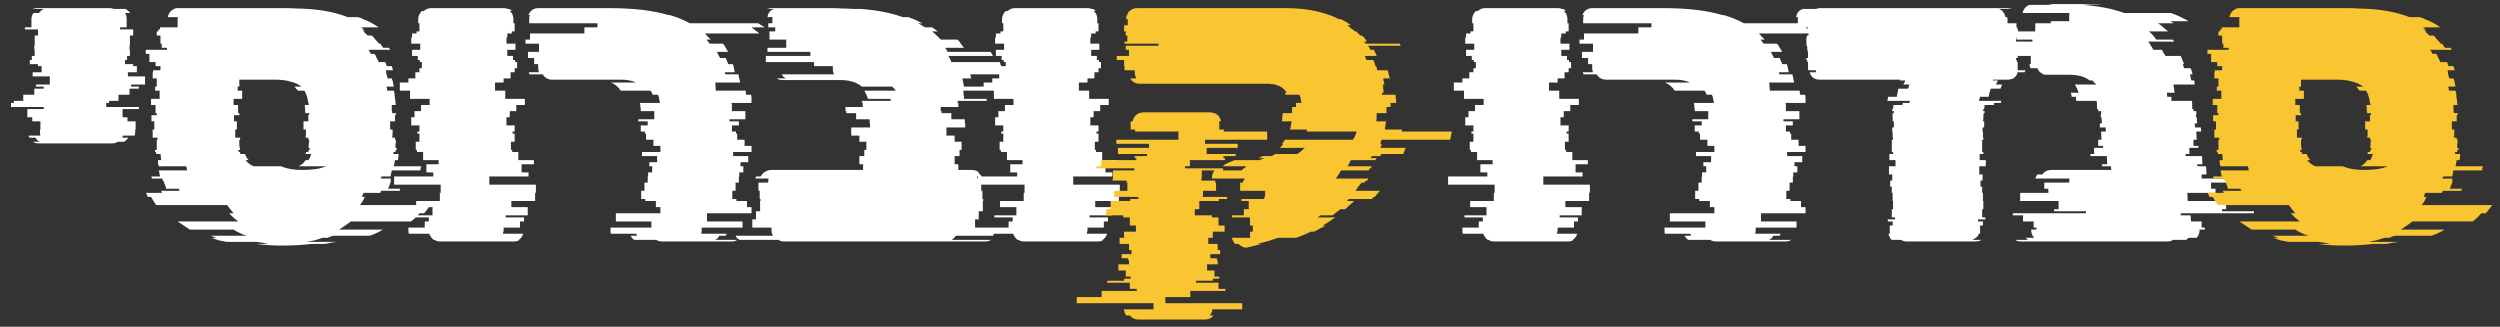 <svg xmlns="http://www.w3.org/2000/svg" width="176" height="23" viewBox="0 0 176 23" fill="none"><rect x="0" y="0" width="176" height="23" fill="#333333" stroke="none"/><path d="M10.211 5.952H9.233V6.096H9.779V6.24H9.117V6.671H8.341V7.103H7.679V7.247H7.478V7.535H9.779V7.678H8.628V8.254H8.974V8.542H9.549V9.117H9.52V9.318C9.52 9.357 9.511 9.395 9.492 9.433C9.492 9.472 9.492 9.51 9.492 9.548H8.657L8.6 9.692H9.031C8.993 9.75 8.945 9.807 8.887 9.865C8.849 9.903 8.801 9.942 8.743 9.98H8.283C8.187 10.057 8.053 10.095 7.88 10.095H2.73C2.558 10.095 2.424 10.057 2.328 9.98H2.788C2.73 9.942 2.673 9.903 2.615 9.865C2.577 9.807 2.539 9.75 2.5 9.692H2.069L2.011 9.548H2.846C2.826 9.491 2.817 9.414 2.817 9.318V9.117H2.846V8.542H2.27V8.254H1.925V7.678H3.076V7.535H0.774V7.247H0.975V7.103H1.637V6.671H2.414V6.24H3.076V6.096H2.529V5.952H3.507V5.377H2.299V5.089H2.932V4.658H2.673V4.514H2.098V4.226H2.241V3.938H2.443V3.507H2.414V3.219H2.443V2.5H2.673V2.068H1.752V1.924H2.213V1.349C2.213 1.195 2.261 1.052 2.356 0.917H2.73C2.846 0.783 2.961 0.687 3.076 0.63H2.27C2.328 0.61 2.376 0.601 2.414 0.601C2.472 0.582 2.529 0.572 2.587 0.572H7.737C7.813 0.572 7.909 0.591 8.024 0.63H8.83C8.945 0.687 9.06 0.783 9.175 0.917H8.801C8.878 1.013 8.916 1.157 8.916 1.349V1.924H8.456V2.068H9.376V2.5H9.146V3.219H9.117V3.507H9.146V3.938H8.945V4.226H8.801V4.514H9.376V4.658H9.635V5.089H9.002V5.377H10.211V5.952ZM25.336 14.439H30.313C30.236 14.535 30.159 14.631 30.083 14.727C30.025 14.823 29.948 14.919 29.852 15.015H29.536C29.344 15.245 29.143 15.437 28.932 15.59H24.703C24.415 15.801 24.137 15.993 23.868 16.166H26.947C26.678 16.338 26.371 16.482 26.026 16.597H23.465C23.408 16.616 23.341 16.636 23.264 16.655C23.206 16.674 23.139 16.703 23.063 16.741H22.717C22.545 16.799 22.363 16.856 22.171 16.914C21.998 16.952 21.806 16.99 21.595 17.029H23.724C23.59 17.048 23.446 17.067 23.293 17.086C23.139 17.125 22.986 17.153 22.832 17.173H21.912C21.605 17.211 21.279 17.24 20.934 17.259C20.608 17.278 20.262 17.288 19.898 17.288C19.572 17.288 19.246 17.278 18.92 17.259C18.613 17.24 18.316 17.211 18.028 17.173H18.92C18.785 17.153 18.642 17.125 18.488 17.086C18.354 17.067 18.21 17.048 18.057 17.029H15.956C15.765 16.99 15.573 16.952 15.381 16.914C15.208 16.856 15.045 16.799 14.892 16.741H15.237C15.16 16.703 15.084 16.674 15.007 16.655C14.95 16.636 14.892 16.616 14.834 16.597H17.366C17.021 16.482 16.714 16.338 16.445 16.166H13.367C13.233 16.07 13.089 15.974 12.935 15.878C12.801 15.782 12.657 15.686 12.504 15.59H16.762C16.647 15.494 16.532 15.399 16.417 15.303C16.321 15.207 16.225 15.111 16.129 15.015H16.445C16.369 14.919 16.292 14.823 16.215 14.727C16.139 14.631 16.062 14.535 15.985 14.439H11.008C10.931 14.344 10.864 14.248 10.806 14.152C10.749 14.056 10.691 13.96 10.634 13.864H10.404C10.385 13.826 10.365 13.778 10.346 13.72C10.327 13.663 10.298 13.615 10.26 13.576H11.411C11.372 13.5 11.353 13.452 11.353 13.432H12.648C12.61 13.356 12.59 13.308 12.59 13.289H11.698C11.679 13.193 11.65 13.097 11.612 13.001C11.574 12.905 11.535 12.809 11.497 12.713H11.468L11.411 12.569H10.691C10.691 12.531 10.682 12.502 10.663 12.483C10.663 12.464 10.663 12.445 10.663 12.425H11.267L11.181 11.994H13.166C13.166 11.917 13.146 11.821 13.108 11.706H11.181C11.161 11.63 11.142 11.562 11.123 11.505C11.123 11.428 11.123 11.351 11.123 11.275H11.353C11.334 11.198 11.324 11.131 11.324 11.073C11.324 10.997 11.315 10.92 11.296 10.843H11.008C11.008 10.805 10.998 10.776 10.979 10.757C10.979 10.738 10.979 10.719 10.979 10.699H10.922C10.922 10.642 10.912 10.594 10.893 10.555H11.037V9.836H11.094V9.692H10.749V9.117H10.864V8.542H10.663V8.11H11.037V7.966H10.95V7.391H10.634V6.959H11.238V6.384H10.922V6.096H11.037V5.521H10.749V5.089H10.778V4.945H11.296V4.658H10.95V4.37H10.519V3.794H10.26V3.507H11.756V3.363H11.382V3.075H11.296V2.5H11.037V2.212H11.152V2.068H11.267V1.924H12.504V1.349C12.504 1.311 12.504 1.282 12.504 1.263C12.523 1.243 12.533 1.224 12.533 1.205H11.813C11.871 0.917 12.024 0.726 12.274 0.63H12.216C12.331 0.591 12.427 0.572 12.504 0.572H20.157C20.425 0.572 20.675 0.582 20.905 0.601C21.154 0.601 21.394 0.61 21.624 0.63H21.682C22.238 0.668 22.746 0.735 23.206 0.831C23.667 0.927 24.089 1.052 24.472 1.205H25.192C25.268 1.224 25.336 1.243 25.393 1.263C25.451 1.282 25.508 1.311 25.566 1.349C25.777 1.426 25.968 1.512 26.141 1.608C26.314 1.704 26.486 1.809 26.659 1.924H25.422C25.46 1.944 25.489 1.963 25.508 1.982C25.547 2.001 25.585 2.03 25.623 2.068H25.479C25.518 2.087 25.547 2.107 25.566 2.126C25.604 2.145 25.642 2.174 25.681 2.212H25.566C25.623 2.25 25.681 2.298 25.738 2.356C25.796 2.413 25.844 2.461 25.882 2.5H26.17C26.266 2.576 26.352 2.672 26.429 2.787C26.525 2.883 26.611 2.979 26.688 3.075H26.774L26.976 3.363H27.378L27.465 3.507H25.94C25.978 3.545 26.007 3.593 26.026 3.651C26.064 3.708 26.093 3.756 26.112 3.794H26.371C26.429 3.871 26.477 3.967 26.515 4.082C26.573 4.178 26.621 4.274 26.659 4.37H27.119C27.158 4.408 27.177 4.456 27.177 4.514C27.196 4.571 27.215 4.619 27.234 4.658H27.58L27.666 4.945H27.148L27.206 5.089H27.177C27.196 5.166 27.215 5.243 27.234 5.319C27.254 5.377 27.273 5.444 27.292 5.521H27.58C27.618 5.617 27.647 5.712 27.666 5.808C27.685 5.904 27.704 6 27.724 6.096H27.206C27.244 6.211 27.263 6.307 27.263 6.384H27.724C27.762 6.48 27.781 6.576 27.781 6.671C27.781 6.767 27.791 6.863 27.81 6.959C27.829 7.036 27.839 7.113 27.839 7.189C27.839 7.247 27.848 7.314 27.867 7.391H27.58V7.621C27.58 7.659 27.58 7.707 27.58 7.765C27.599 7.822 27.608 7.889 27.608 7.966H27.867V8.11H27.81V8.542H27.465V9.117H27.637C27.637 9.213 27.637 9.309 27.637 9.405C27.637 9.501 27.628 9.596 27.608 9.692H27.81V9.836H27.867V10.066C27.848 10.124 27.839 10.181 27.839 10.239C27.839 10.296 27.839 10.354 27.839 10.412H27.925V10.555H27.867C27.848 10.594 27.839 10.642 27.839 10.699H27.695V10.843H28.069C28.05 10.92 28.04 10.997 28.04 11.073C28.04 11.131 28.03 11.198 28.011 11.275H27.81L27.724 11.706H29.651C29.613 11.821 29.594 11.917 29.594 11.994H27.58L27.493 12.425H26.86L26.803 12.569H27.522C27.522 12.588 27.512 12.608 27.493 12.627C27.493 12.646 27.493 12.675 27.493 12.713H27.522C27.503 12.809 27.474 12.905 27.436 13.001C27.397 13.097 27.359 13.193 27.321 13.289H28.184L28.126 13.432H26.832C26.793 13.509 26.774 13.557 26.774 13.576H25.595L25.479 13.864H25.681C25.585 14.094 25.47 14.286 25.336 14.439ZM17.28 11.275C17.414 11.447 17.606 11.591 17.855 11.706H19.783C20.186 11.879 20.675 11.965 21.25 11.965C22.017 11.965 22.583 11.879 22.948 11.706H21.02C21.231 11.61 21.394 11.466 21.509 11.275H21.71C21.787 11.179 21.854 11.035 21.912 10.843H21.509L21.567 10.699H21.71C21.71 10.642 21.72 10.594 21.739 10.555H21.797V10.412H21.71C21.73 10.335 21.739 10.258 21.739 10.181C21.739 10.085 21.749 9.999 21.768 9.922V9.836H21.71V9.692H21.509C21.528 9.596 21.538 9.501 21.538 9.405C21.538 9.309 21.538 9.213 21.538 9.117H21.365V8.542H21.71C21.71 8.465 21.71 8.398 21.71 8.34C21.71 8.263 21.701 8.187 21.682 8.11H21.768V7.966H21.509C21.49 7.928 21.48 7.861 21.48 7.765C21.48 7.592 21.471 7.467 21.452 7.391H21.739L21.653 6.959C21.595 6.71 21.519 6.518 21.423 6.384H20.962C20.943 6.326 20.905 6.278 20.847 6.24C20.809 6.182 20.771 6.134 20.732 6.096H21.221C21.03 5.943 20.78 5.828 20.473 5.751C20.186 5.655 19.802 5.607 19.323 5.607H16.848V6.096H16.733V6.384H17.05V6.959H16.445V7.391H16.762V7.966H16.848V8.11H16.474V8.542H16.676V9.117H16.561V9.692H16.906V9.836H16.848V9.922C16.848 9.999 16.848 10.085 16.848 10.181C16.848 10.258 16.858 10.335 16.877 10.412C16.896 10.45 16.906 10.498 16.906 10.555H16.762L16.82 10.699H16.877L16.935 10.843H17.251C17.309 11.016 17.395 11.16 17.51 11.275H17.28ZM34.448 13.001H37.727V13.576H37.67V14.152H36.001V14.583H37.152V15.159H35.598V15.303H36.893V15.59H36.605V16.022H35.455V16.223C35.455 16.262 35.445 16.3 35.426 16.338C35.426 16.377 35.416 16.415 35.397 16.453H36.836C36.778 16.645 36.672 16.789 36.519 16.885H36.577C36.481 16.962 36.346 17 36.174 17H31.024C30.832 17 30.688 16.962 30.592 16.885H30.535C30.401 16.789 30.295 16.645 30.218 16.453H28.78C28.761 16.396 28.751 16.319 28.751 16.223V16.022H29.902V15.59H30.189V15.303H28.895V15.159H30.448V14.583H29.298V14.152H30.966V13.576H31.024V13.001H27.744V12.425H30.506V12.138H30.017V11.562H30.88V11.275H29.787V10.699H29.355V10.555H29.269V9.98H29.528V9.405H29.384V9.261H29.528V8.829H28.952V8.254H29.183V7.822H29.643V7.391H30.247V6.959H28.866V6.384H28.147V5.808H28.751V5.521H29.24V5.089H29.528V4.801H29.7V4.37H29.557V4.226H29.413V3.938H29.01V3.507H29.585V3.075H28.952V2.644H29.01V2.356H29.326V2.212H29.528V1.637H29.442V1.349C29.442 1.138 29.528 0.946 29.7 0.774H29.844C29.921 0.697 29.998 0.649 30.075 0.63H30.046C30.161 0.591 30.257 0.572 30.333 0.572H35.483C35.56 0.572 35.656 0.591 35.771 0.63H35.8C35.896 0.649 35.972 0.697 36.03 0.774H35.886C36.059 0.908 36.145 1.1 36.145 1.349V1.637H36.231V2.212H36.03V2.356H35.714V2.644H35.656V3.075H36.289V3.507H35.714V3.938H36.116V4.226H36.26V4.37H36.404V4.801H36.231V5.089H35.944V5.521H35.455V5.808H34.85V6.384H35.57V6.959H36.951V7.391H36.346V7.822H35.886V8.254H35.656V8.829H36.231V9.261H36.087V9.405H36.231V9.98H35.972V10.555H36.059V10.699H36.49V11.275H37.584V11.562H36.72V12.138H37.209V12.425H34.448V13.001ZM52.907 1.924C53.003 2.001 53.099 2.078 53.195 2.155C53.291 2.212 53.377 2.279 53.454 2.356H49.627C49.704 2.433 49.771 2.509 49.829 2.586C49.905 2.644 49.972 2.711 50.03 2.787H49.742C49.819 2.903 49.896 2.998 49.972 3.075H50.893C50.97 3.152 51.037 3.248 51.094 3.363C51.152 3.459 51.21 3.555 51.267 3.651H50.462L50.692 4.082H51.094L51.267 4.514H51.584C51.622 4.59 51.651 4.686 51.67 4.801C51.689 4.897 51.708 4.993 51.727 5.089H51.037C51.037 5.108 51.037 5.127 51.037 5.147C51.056 5.166 51.066 5.195 51.066 5.233H51.986C52.005 5.31 52.025 5.406 52.044 5.521C52.063 5.617 52.082 5.712 52.101 5.808H50.346C50.366 5.885 50.375 5.981 50.375 6.096C50.375 6.192 50.385 6.288 50.404 6.384H52.504C52.504 6.422 52.504 6.47 52.504 6.528C52.504 6.585 52.514 6.633 52.533 6.671H52.878C52.897 6.748 52.907 6.844 52.907 6.959C52.907 7.055 52.907 7.151 52.907 7.247H51.497C51.516 7.304 51.526 7.362 51.526 7.419C51.526 7.477 51.526 7.535 51.526 7.592V7.822H52.475V8.398H51.353V8.542H52.015V8.829H51.526V9.261H51.814V9.405H51.9V9.836H52.418V10.268H52.907V10.699H51.612V10.987H52.677V11.419H52.13V11.706H52.332V12.138H52.044V12.425H52.015V12.857H51.785V13.432H51.555V14.008H51.843V14.152H52.59V14.583H52.907V15.015H49.771V15.59H52.274V16.022H49.397V16.223C49.397 16.319 49.387 16.396 49.368 16.453H51.152L51.094 16.597H50.634C50.577 16.732 50.481 16.827 50.346 16.885H51.9C51.804 16.962 51.67 17 51.497 17H46.635C46.443 17 46.299 16.962 46.203 16.885H44.65C44.554 16.827 44.468 16.732 44.391 16.597H44.851L44.794 16.453H43.01C42.991 16.415 42.981 16.348 42.981 16.252V16.022H45.858V15.59H43.355V15.015H46.491V14.583H46.175V14.152H45.427V14.008H45.139V13.432H45.369V12.857H45.599V12.425H45.628V12.138H45.916V11.706H45.714V11.419H46.261V10.987H45.197V10.699H46.491V10.268H46.002V9.836H45.484V9.405H45.398V9.261H45.11V8.829H45.599V8.542H44.938V8.398H46.06V7.822H45.11V7.765C45.11 7.669 45.101 7.583 45.081 7.506C45.081 7.41 45.072 7.324 45.053 7.247H46.462C46.443 7.151 46.424 7.055 46.405 6.959C46.386 6.844 46.357 6.748 46.319 6.671H45.945C45.925 6.595 45.877 6.499 45.801 6.384H43.7C43.528 6.115 43.298 5.923 43.01 5.808H44.765C44.496 5.674 44.132 5.607 43.672 5.607H38.867C38.579 5.607 38.359 5.482 38.205 5.233H37.285C37.246 5.156 37.227 5.108 37.227 5.089H37.946C37.908 4.974 37.889 4.888 37.889 4.83V4.514H37.601V4.082H37.17V3.651H37.946V3.075H36.997V2.787H37.313V2.356H41.14V1.924H42.061V1.637H37.256V1.349C37.256 1.215 37.275 1.119 37.313 1.061H37.198C37.333 0.735 37.572 0.572 37.918 0.572H42.895C43.7 0.572 44.449 0.61 45.139 0.687C45.83 0.764 46.472 0.889 47.067 1.061H47.153C47.422 1.138 47.671 1.224 47.901 1.32C48.131 1.416 48.352 1.522 48.563 1.637H53.367C53.444 1.675 53.521 1.723 53.597 1.78C53.674 1.819 53.751 1.867 53.828 1.924H52.907ZM69.996 6.096C70.015 6.134 70.025 6.182 70.025 6.24C70.025 6.297 70.035 6.345 70.054 6.384H67.81C67.829 6.46 67.838 6.556 67.838 6.671C67.858 6.767 67.867 6.863 67.867 6.959H69.45C69.45 7.017 69.459 7.065 69.478 7.103H67.407C67.407 7.161 67.416 7.208 67.436 7.247H67.465V7.535H66.227V7.822H66.285V7.966H66.975V8.398H67.925V8.685H67.954V8.973H66.63V9.548H67.206V9.98H67.695V10.555H67.551V10.987H67.206V11.562H67.465V11.965H68.414C68.625 11.965 68.788 12.023 68.903 12.138H68.874C68.913 12.176 68.951 12.224 68.989 12.282C69.047 12.32 69.085 12.368 69.104 12.425H68.788C68.788 12.445 68.788 12.464 68.788 12.483C68.807 12.502 68.817 12.531 68.817 12.569H69.766V12.857H69.076V13.432H69.162V14.008H69.219V14.152H69.191V14.871H68.903V15.446H68.644V16.022H69.996V16.223C69.996 16.358 69.968 16.482 69.91 16.597H67.292C67.254 16.655 67.206 16.712 67.148 16.77C67.11 16.808 67.062 16.847 67.004 16.885H69.766C69.67 16.962 69.526 17 69.335 17H55.208C55.036 17 54.901 16.962 54.806 16.885H52.072C51.938 16.827 51.842 16.732 51.785 16.597H54.431C54.355 16.501 54.316 16.377 54.316 16.223V16.022H52.964V15.446H53.223V14.871H53.511V14.152H53.54V14.008H53.482V13.432H53.396V12.857H54.086V12.742C54.086 12.704 54.086 12.675 54.086 12.656C54.105 12.617 54.115 12.588 54.115 12.569H53.194C53.194 12.531 53.194 12.502 53.194 12.483C53.214 12.464 53.223 12.445 53.223 12.425H53.54C53.578 12.368 53.616 12.32 53.655 12.282C53.693 12.224 53.731 12.176 53.77 12.138H53.799C53.952 12.023 54.115 11.965 54.288 11.965H60.761V11.562H60.502V10.987H60.847V10.555H60.991V9.98H60.502V9.548H59.927V8.973H61.25V8.685H61.221V8.398H60.272V7.966H59.581V7.822H59.524V7.535H60.761C60.742 7.496 60.732 7.448 60.732 7.391C60.732 7.333 60.732 7.285 60.732 7.247H60.703C60.684 7.208 60.675 7.161 60.675 7.103H62.717C62.717 7.065 62.708 7.036 62.689 7.017C62.689 6.998 62.689 6.978 62.689 6.959H61.106C61.049 6.767 60.962 6.576 60.847 6.384H63.063C63.005 6.288 62.919 6.192 62.804 6.096H60.675C60.31 5.789 59.802 5.636 59.15 5.636H55.093C54.921 5.636 54.786 5.597 54.69 5.521H55.323C55.266 5.482 55.208 5.444 55.151 5.406C55.112 5.348 55.074 5.29 55.036 5.233H58.718C58.661 5.118 58.632 4.993 58.632 4.859V4.658H57.309V4.37H53.914V3.938H57.05V3.651H54.029V3.363H55.352V2.787H54.173V2.212H54.575V1.924H54.086V1.637H54.374V1.349C54.374 1.311 54.374 1.282 54.374 1.263C54.393 1.243 54.403 1.224 54.403 1.205H54.029C54.067 0.917 54.221 0.726 54.489 0.63H54C54.115 0.591 54.211 0.572 54.288 0.572H58.488C58.776 0.572 59.054 0.582 59.322 0.601C59.591 0.601 59.85 0.61 60.099 0.63H60.588C61.145 0.668 61.672 0.735 62.171 0.831C62.669 0.927 63.13 1.052 63.552 1.205H63.955C64.281 1.32 64.607 1.464 64.933 1.637H64.616C64.712 1.675 64.798 1.723 64.875 1.78C64.952 1.819 65.029 1.867 65.105 1.924H65.623C65.738 2.001 65.873 2.097 66.026 2.212H65.623C65.719 2.289 65.825 2.385 65.94 2.5C66.055 2.596 66.151 2.692 66.227 2.787H67.407C67.503 2.864 67.58 2.96 67.637 3.075C67.714 3.171 67.79 3.267 67.867 3.363H66.544L66.716 3.651H69.737L69.91 3.938H66.774C66.812 4.015 66.851 4.092 66.889 4.168C66.927 4.226 66.956 4.293 66.975 4.37H70.37C70.409 4.408 70.428 4.456 70.428 4.514C70.447 4.571 70.466 4.619 70.485 4.658H71.809L71.981 5.233H68.299L68.385 5.521H67.752C67.771 5.597 67.79 5.693 67.81 5.808C67.829 5.904 67.848 6 67.867 6.096H69.996ZM75.552 13.001H78.832V13.576H78.774V14.152H77.105V14.583H78.256V15.159H76.703V15.303H77.997V15.59H77.71V16.022H76.559V16.223C76.559 16.262 76.549 16.3 76.53 16.338C76.53 16.377 76.52 16.415 76.501 16.453H77.94C77.882 16.645 77.777 16.789 77.623 16.885H77.681C77.585 16.962 77.451 17 77.278 17H72.128C71.936 17 71.792 16.962 71.697 16.885H71.639C71.505 16.789 71.399 16.645 71.323 16.453H69.884C69.865 16.396 69.855 16.319 69.855 16.223V16.022H71.006V15.59H71.294V15.303H69.999V15.159H71.553V14.583H70.402V14.152H72.07V13.576H72.128V13.001H68.848V12.425H71.61V12.138H71.121V11.562H71.984V11.275H70.891V10.699H70.459V10.555H70.373V9.98H70.632V9.405H70.488V9.261H70.632V8.829H70.057V8.254H70.287V7.822H70.747V7.391H71.351V6.959H69.97V6.384H69.251V5.808H69.855V5.521H70.344V5.089H70.632V4.801H70.805V4.37H70.661V4.226H70.517V3.938H70.114V3.507H70.69V3.075H70.057V2.644H70.114V2.356H70.431V2.212H70.632V1.637H70.546V1.349C70.546 1.138 70.632 0.946 70.805 0.774H70.948C71.025 0.697 71.102 0.649 71.179 0.63H71.15C71.265 0.591 71.361 0.572 71.438 0.572H76.588C76.664 0.572 76.76 0.591 76.875 0.63H76.904C77 0.649 77.077 0.697 77.134 0.774H76.99C77.163 0.908 77.249 1.1 77.249 1.349V1.637H77.335V2.212H77.134V2.356H76.818V2.644H76.76V3.075H77.393V3.507H76.818V3.938H77.22V4.226H77.364V4.37H77.508V4.801H77.335V5.089H77.048V5.521H76.559V5.808H75.954V6.384H76.674V6.959H78.055V7.391H77.451V7.822H76.99V8.254H76.76V8.829H77.335V9.261H77.192V9.405H77.335V9.98H77.077V10.555H77.163V10.699H77.594V11.275H78.688V11.562H77.825V12.138H78.314V12.425H75.552V13.001ZM108.649 13.001H111.928V13.576H111.871V14.152H110.202V14.583H111.353V15.159H109.799V15.303H111.094V15.59H110.806V16.022H109.656V16.223C109.656 16.262 109.646 16.3 109.627 16.338C109.627 16.377 109.617 16.415 109.598 16.453H111.037C110.979 16.645 110.873 16.789 110.72 16.885H110.778C110.682 16.962 110.547 17 110.375 17H105.225C105.033 17 104.889 16.962 104.793 16.885H104.736C104.602 16.789 104.496 16.645 104.419 16.453H102.981C102.962 16.396 102.952 16.319 102.952 16.223V16.022H104.103V15.59H104.391V15.303H103.096V15.159H104.65V14.583H103.499V14.152H105.167V13.576H105.225V13.001H101.945V12.425H104.707V12.138H104.218V11.562H105.081V11.275H103.988V10.699H103.556V10.555H103.47V9.98H103.729V9.405H103.585V9.261H103.729V8.829H103.153V8.254H103.384V7.822H103.844V7.391H104.448V6.959H103.067V6.384H102.348V5.808H102.952V5.521H103.441V5.089H103.729V4.801H103.901V4.37H103.758V4.226H103.614V3.938H103.211V3.507H103.786V3.075H103.153V2.644H103.211V2.356H103.527V2.212H103.729V1.637H103.643V1.349C103.643 1.138 103.729 0.946 103.901 0.774H104.045C104.122 0.697 104.199 0.649 104.275 0.63H104.247C104.362 0.591 104.458 0.572 104.534 0.572H109.684C109.761 0.572 109.857 0.591 109.972 0.63H110.001C110.097 0.649 110.173 0.697 110.231 0.774H110.087C110.26 0.908 110.346 1.1 110.346 1.349V1.637H110.432V2.212H110.231V2.356H109.914V2.644H109.857V3.075H110.49V3.507H109.914V3.938H110.317V4.226H110.461V4.37H110.605V4.801H110.432V5.089H110.145V5.521H109.656V5.808H109.051V6.384H109.771V6.959H111.152V7.391H110.547V7.822H110.087V8.254H109.857V8.829H110.432V9.261H110.288V9.405H110.432V9.98H110.173V10.555H110.26V10.699H110.691V11.275H111.785V11.562H110.921V12.138H111.411V12.425H108.649V13.001ZM127.108 1.924C127.204 2.001 127.3 2.078 127.396 2.155C127.492 2.212 127.578 2.279 127.655 2.356H123.828C123.905 2.433 123.972 2.509 124.03 2.586C124.106 2.644 124.173 2.711 124.231 2.787H123.943C124.02 2.903 124.097 2.998 124.173 3.075H125.094C125.171 3.152 125.238 3.248 125.295 3.363C125.353 3.459 125.411 3.555 125.468 3.651H124.663L124.893 4.082H125.295L125.468 4.514H125.785C125.823 4.59 125.852 4.686 125.871 4.801C125.89 4.897 125.909 4.993 125.928 5.089H125.238C125.238 5.108 125.238 5.127 125.238 5.147C125.257 5.166 125.267 5.195 125.267 5.233H126.187C126.207 5.31 126.226 5.406 126.245 5.521C126.264 5.617 126.283 5.712 126.302 5.808H124.547C124.567 5.885 124.576 5.981 124.576 6.096C124.576 6.192 124.586 6.288 124.605 6.384H126.705C126.705 6.422 126.705 6.47 126.705 6.528C126.705 6.585 126.715 6.633 126.734 6.671H127.079C127.098 6.748 127.108 6.844 127.108 6.959C127.108 7.055 127.108 7.151 127.108 7.247H125.698C125.717 7.304 125.727 7.362 125.727 7.419C125.727 7.477 125.727 7.535 125.727 7.592V7.822H126.676V8.398H125.554V8.542H126.216V8.829H125.727V9.261H126.015V9.405H126.101V9.836H126.619V10.268H127.108V10.699H125.813V10.987H126.878V11.419H126.331V11.706H126.533V12.138H126.245V12.425H126.216V12.857H125.986V13.432H125.756V14.008H126.044V14.152H126.792V14.583H127.108V15.015H123.972V15.59H126.475V16.022H123.598V16.223C123.598 16.319 123.588 16.396 123.569 16.453H125.353L125.295 16.597H124.835C124.778 16.732 124.682 16.827 124.547 16.885H126.101C126.005 16.962 125.871 17 125.698 17H120.836C120.644 17 120.5 16.962 120.405 16.885H118.851C118.755 16.827 118.669 16.732 118.592 16.597H119.052L118.995 16.453H117.211C117.192 16.415 117.182 16.348 117.182 16.252V16.022H120.059V15.59H117.556V15.015H120.692V14.583H120.376V14.152H119.628V14.008H119.34V13.432H119.57V12.857H119.8V12.425H119.829V12.138H120.117V11.706H119.915V11.419H120.462V10.987H119.398V10.699H120.692V10.268H120.203V9.836H119.685V9.405H119.599V9.261H119.311V8.829H119.8V8.542H119.139V8.398H120.261V7.822H119.311V7.765C119.311 7.669 119.302 7.583 119.282 7.506C119.282 7.41 119.273 7.324 119.254 7.247H120.663C120.644 7.151 120.625 7.055 120.606 6.959C120.587 6.844 120.558 6.748 120.52 6.671H120.146C120.126 6.595 120.078 6.499 120.002 6.384H117.902C117.729 6.115 117.499 5.923 117.211 5.808H118.966C118.697 5.674 118.333 5.607 117.873 5.607H113.068C112.78 5.607 112.56 5.482 112.406 5.233H111.486C111.447 5.156 111.428 5.108 111.428 5.089H112.147C112.109 4.974 112.09 4.888 112.09 4.83V4.514H111.802V4.082H111.371V3.651H112.147V3.075H111.198V2.787H111.515V2.356H115.341V1.924H116.262V1.637H111.457V1.349C111.457 1.215 111.476 1.119 111.515 1.061H111.399C111.534 0.735 111.773 0.572 112.119 0.572H117.096C117.902 0.572 118.65 0.61 119.34 0.687C120.031 0.764 120.673 0.889 121.268 1.061H121.354C121.622 1.138 121.872 1.224 122.102 1.32C122.332 1.416 122.553 1.522 122.764 1.637H127.568C127.645 1.675 127.722 1.723 127.799 1.78C127.875 1.819 127.952 1.867 128.029 1.924H127.108ZM142.046 4.945H142.592L142.535 5.089H142.046C141.95 5.434 141.71 5.607 141.326 5.607H140.319C140.319 5.626 140.31 5.636 140.291 5.636C140.291 5.636 140.291 5.645 140.291 5.664H140.665C140.588 5.78 140.54 5.875 140.521 5.952H140.952L140.837 6.24H140.147C140.128 6.317 140.099 6.413 140.06 6.528C140.041 6.623 140.022 6.719 140.003 6.815H139.399L139.312 7.103H140.895C140.895 7.122 140.885 7.141 140.866 7.161C140.866 7.18 140.866 7.208 140.866 7.247H140.377V7.391H139.715L139.686 7.678H139.629C139.629 7.736 139.619 7.784 139.6 7.822H139.715V7.966H139.658C139.638 8.043 139.629 8.139 139.629 8.254C139.629 8.35 139.619 8.446 139.6 8.542H139.686V8.973H139.571V9.261H139.6V9.692H139.629V9.836H139.543V10.699H139.629V10.843H139.37V11.275H139.801V11.706H139.341V12.282H139.571V12.713H139.427V13.145H139.543V13.576H139.6V14.152H139.629V14.727H139.543V15.303H139.773V15.446H139.255V15.59H139.6V15.878H139.399V16.453H139.312C139.293 16.511 139.264 16.568 139.226 16.626C139.188 16.664 139.149 16.703 139.111 16.741H139.082C139.025 16.799 138.948 16.847 138.852 16.885H139.514C139.38 16.962 139.217 17 139.025 17H134.22C134.067 17 133.942 16.962 133.846 16.885H133.184C133.127 16.847 133.079 16.799 133.04 16.741H133.069C132.993 16.626 132.954 16.53 132.954 16.453H133.04V15.878H133.242V15.59H132.897V15.446H133.414V15.303H133.184V14.727H133.271V14.152H133.242V13.576H133.184V13.145H133.069V12.713H133.213V12.282H132.983V11.706H133.443V11.275H133.012V10.843H133.271V10.699H133.184V9.836H133.271V9.692H133.242V9.261H133.213V8.973H133.328V8.542H133.242V7.966H133.328V7.822H133.213V7.678H133.271L133.299 7.391H133.932C133.932 7.333 133.942 7.285 133.961 7.247H134.421C134.441 7.208 134.45 7.161 134.45 7.103H132.868C132.887 7.065 132.897 7.017 132.897 6.959C132.897 6.902 132.906 6.854 132.925 6.815H133.53C133.549 6.719 133.568 6.623 133.587 6.528C133.606 6.413 133.625 6.317 133.645 6.24H134.335L134.421 5.952H133.99C134.028 5.895 134.057 5.847 134.076 5.808C134.095 5.751 134.115 5.703 134.134 5.664H133.76C133.76 5.645 133.76 5.636 133.76 5.636C133.779 5.636 133.788 5.626 133.788 5.607H128.121C127.737 5.607 127.497 5.434 127.401 5.089H127.862C127.862 5.051 127.852 5.022 127.833 5.003C127.833 4.984 127.833 4.964 127.833 4.945H127.315C127.296 4.926 127.286 4.888 127.286 4.83V4.37H127.229V4.226H127.171V4.082H127.286V3.651H127.258V3.507H127.229V3.219H127.171V2.644H127.2V2.5H127.315V2.068H127.258V1.924H127.2V1.637H126.567V1.205H126.452C126.49 0.917 126.644 0.726 126.912 0.63H127.833C127.948 0.591 128.044 0.572 128.121 0.572H141.326C141.384 0.572 141.432 0.582 141.47 0.601C141.528 0.601 141.585 0.61 141.643 0.63H140.722C140.971 0.726 141.125 0.917 141.182 1.205H141.298C141.317 1.243 141.326 1.291 141.326 1.349V1.637H141.959V1.924H142.017V2.068H142.074V2.5H141.959V2.644H141.931V3.219H141.988V3.507H142.017V3.651H142.046V4.082H141.931V4.226H141.988V4.37H142.046V4.945ZM158.677 15.015H153.527V15.159H154.217L154.246 15.59H154.994V16.022H155.224V16.166H154.85V16.223C154.85 16.396 154.783 16.568 154.649 16.741H154.073C153.997 16.818 153.939 16.866 153.901 16.885H152.98C152.884 16.962 152.75 17 152.577 17H142.277C142.105 17 141.971 16.962 141.875 16.885H142.795C142.719 16.866 142.661 16.818 142.623 16.741H143.198C143.064 16.568 142.997 16.396 142.997 16.223V16.166H143.371V16.022H143.169V15.59H142.421V15.159H141.702V15.015H146.852V14.871H144.608V14.727H144.924V14.152H142.22V13.576H144.205V13.289H143.917V12.857H145.672V12.742C145.672 12.665 145.682 12.608 145.701 12.569H143.284C143.304 12.493 143.352 12.397 143.428 12.282H143.774C143.927 12.071 144.138 11.965 144.406 11.965H148.636L148.607 11.706H148.003L147.974 11.562H148.348L148.319 10.987H147.168V10.843H147.427V10.412H148.06V10.268H147.715V9.836H147.945L147.916 9.261H148.262L148.233 8.973H147.83V8.685H147.974L147.945 8.254H147.888V8.11H147.916V7.822H147.715V7.678H147.629V7.419C147.629 7.266 147.619 7.161 147.6 7.103H146.161C146.161 7.065 146.161 7.017 146.161 6.959C146.161 6.902 146.152 6.854 146.133 6.815H145.845C145.845 6.739 145.826 6.643 145.787 6.528H146.334C146.277 6.336 146.19 6.144 146.075 5.952H147.571C147.533 5.895 147.485 5.847 147.427 5.808C147.389 5.751 147.351 5.703 147.312 5.664H147.111C146.785 5.396 146.296 5.262 145.644 5.262H143.975C143.879 5.262 143.802 5.252 143.745 5.233H143.917C143.687 5.175 143.524 5.032 143.428 4.801H142.939C142.901 4.686 142.882 4.59 142.882 4.514H142.968V3.938H141.875V3.507H141.242V2.931H143.083V2.787H141.961V2.212H143.284V1.637H144.378V1.493H145.672V1.061C145.672 1.004 145.682 0.956 145.701 0.917H142.393C142.45 0.63 142.613 0.438 142.882 0.342H144.234C144.291 0.323 144.339 0.313 144.378 0.313C144.435 0.294 144.493 0.284 144.55 0.284H146.363C146.631 0.284 146.9 0.294 147.168 0.313C147.456 0.313 147.725 0.323 147.974 0.342H146.593C147.149 0.38 147.677 0.447 148.175 0.543C148.674 0.639 149.134 0.764 149.556 0.917H152.836C153.066 0.994 153.277 1.08 153.469 1.176C153.68 1.272 153.881 1.378 154.073 1.493H152.779C152.817 1.512 152.855 1.531 152.894 1.55C152.932 1.57 152.97 1.598 153.009 1.637H151.916C152.05 1.713 152.174 1.809 152.29 1.924C152.405 2.02 152.52 2.116 152.635 2.212H151.283C151.474 2.365 151.647 2.557 151.8 2.787H152.951C153.009 2.845 153.047 2.893 153.066 2.931H151.225C151.302 3.008 151.369 3.104 151.426 3.219C151.484 3.315 151.541 3.411 151.599 3.507H152.203C152.242 3.583 152.28 3.66 152.318 3.737C152.376 3.794 152.414 3.862 152.433 3.938H153.527C153.565 4.015 153.603 4.111 153.642 4.226C153.68 4.322 153.718 4.418 153.757 4.514H153.67L153.757 4.801H154.217C154.255 4.878 154.284 4.955 154.303 5.032C154.323 5.089 154.342 5.156 154.361 5.233H154.16C154.198 5.31 154.217 5.386 154.217 5.463C154.236 5.521 154.255 5.588 154.275 5.664H154.476L154.505 5.952H153.009L153.095 6.528H152.548L152.577 6.815H152.865V7.103H154.303C154.323 7.18 154.332 7.256 154.332 7.333C154.332 7.41 154.332 7.496 154.332 7.592V7.678H154.419V7.822H154.62V8.11H154.591V8.254H154.649L154.677 8.685H154.505L154.534 8.973H154.936L154.965 9.261H154.62L154.649 9.836H154.419V10.268H154.764V10.412H154.131V10.843H153.872V10.987H155.023L155.051 11.562H154.677L154.706 11.706H155.31L155.339 12.282H154.994V12.569H157.411V12.857H155.656V13.289H155.972V13.576H153.987L154.016 14.152H156.72V14.727H156.432V14.871H158.677V15.015Z" fill="white"></path><path d="M102.096 9.836H97.262L97.176 10.124H97.262C97.262 10.22 97.234 10.316 97.176 10.412H98.96L98.787 10.843H97.234C97.234 10.862 97.214 10.91 97.176 10.987H96.572L96.514 11.131H96.917L96.831 11.275H95.105L94.874 11.706H96.572C96.533 11.783 96.514 11.831 96.514 11.85H96.428C96.39 11.927 96.37 11.975 96.37 11.994H94.414C94.356 12.09 94.299 12.186 94.241 12.282C94.184 12.378 94.117 12.473 94.04 12.569H96.342L96.255 12.713H96.169C96.111 12.771 96.073 12.819 96.054 12.857H95.853C95.776 12.953 95.699 13.049 95.622 13.145C95.565 13.241 95.498 13.337 95.421 13.432H97.147L96.773 13.864H96.716C96.696 13.883 96.677 13.902 96.658 13.922C96.639 13.941 96.61 13.97 96.572 14.008H94.961L94.817 14.152H95.335C95.239 14.248 95.133 14.344 95.018 14.439C94.903 14.535 94.798 14.631 94.702 14.727H94.356L93.81 15.159H92.975C92.956 15.178 92.927 15.197 92.889 15.216C92.851 15.235 92.812 15.264 92.774 15.303H94.011C93.743 15.494 93.445 15.686 93.119 15.878H93.321L92.515 16.309H92.285C91.94 16.482 91.594 16.626 91.249 16.741H89.955C89.744 16.818 89.523 16.895 89.293 16.971C89.082 17.029 88.861 17.086 88.631 17.144L88.516 17.173H88.804L87.768 17.432C87.576 17.451 87.384 17.364 87.193 17.173H86.934C86.857 17.058 86.78 16.914 86.704 16.741H88.027C88.008 16.683 87.998 16.607 87.998 16.511V16.309H88.2V15.878H87.998V15.303H86.732V15.159H87.567V14.727H87.912V14.152H87.394V14.008H89.005V13.864H89.063V13.432H87.308V12.857H87.509V12.713H87.595V12.569H85.323V12.512C85.323 12.339 85.38 12.167 85.495 11.994H84.603V12.569H84.575V12.713H85.553V12.857H85.61V13.432H84.69V13.864H86.387V14.008H85.812V14.152H84.431V14.727H84.114V15.159H85.323V15.303H85.783V15.878H86.214V16.309H85.38V16.741H85.064V17.173H85.725V17.604H85.898V17.892H85.207V18.18H85.668V18.323H85.725V18.611H84.977V19.043H85.495V19.474H85.84V19.618H85.38V19.762H84.201V19.906H85.783V20.337H86.272V20.481H83.798V20.913H82.043V21.344H87.452V21.776H85.351C85.351 21.853 85.332 21.929 85.294 22.006C85.255 22.083 85.217 22.15 85.179 22.207H85.438C85.284 22.399 85.083 22.495 84.834 22.495H80.144C79.895 22.495 79.693 22.399 79.54 22.207H79.281C79.204 22.092 79.147 21.948 79.108 21.776H81.208V21.344H75.8V20.913H77.555V20.481H80.029V20.337H79.54V19.906H77.957V19.762H79.137V19.618H79.597V19.474H79.252V19.043H78.734V18.611H79.482V18.323H79.425V18.18H78.964V17.892H79.655V17.604H79.482V17.173H78.82V16.741H79.137V16.309H79.971V15.878H79.54V15.303H79.079V15.159H77.871V14.727H78.188V14.152H79.569V14.008H80.144V13.864H78.446V13.432H79.367V12.857H79.31V12.713H78.331V12.569H78.36V11.994H79.856V11.85H77.181V11.706H77.526V11.275H80V11.131H79.885V10.987H80.748V10.843H78.705V10.412H80.892V10.124H78.59V9.836H82.963V9.261H79.914V9.117H79.597V8.542H79.741C79.799 8.254 79.952 8.062 80.201 7.966C80.317 7.928 80.412 7.909 80.489 7.909H85.179C85.255 7.909 85.351 7.928 85.466 7.966H85.495C85.745 8.062 85.898 8.254 85.956 8.542H85.812C85.831 8.58 85.84 8.628 85.84 8.685V9.117H86.157V9.261H89.207V9.836H84.834V10.124H87.135V10.412H84.948V10.843H86.991V10.987H86.128V11.131H86.243V11.275H83.769V11.706H83.424V11.85H86.099V11.994H87.423C87.48 11.936 87.519 11.889 87.538 11.85H87.624C87.643 11.812 87.662 11.783 87.682 11.764C87.701 11.745 87.72 11.725 87.739 11.706H86.071C86.147 11.63 86.262 11.553 86.416 11.476L86.905 11.275H88.66L88.948 11.16C88.967 11.16 88.976 11.16 88.976 11.16C88.996 11.14 89.005 11.131 89.005 11.131H88.631C88.669 11.092 88.718 11.064 88.775 11.044C88.832 11.025 88.88 11.006 88.919 10.987H89.523L89.782 10.843H91.336C91.508 10.728 91.681 10.584 91.853 10.412H90.098C90.137 10.373 90.175 10.335 90.213 10.296C90.271 10.239 90.309 10.181 90.329 10.124H90.242C90.281 10.085 90.319 10.047 90.357 10.009C90.396 9.951 90.424 9.894 90.444 9.836H95.248C95.363 9.664 95.45 9.472 95.507 9.261H91.997C91.997 9.222 91.997 9.194 91.997 9.174C92.016 9.155 92.026 9.136 92.026 9.117H90.818C90.856 9.021 90.875 8.925 90.875 8.829C90.894 8.733 90.914 8.637 90.933 8.542H90.242C90.261 8.446 90.271 8.35 90.271 8.254C90.29 8.158 90.3 8.062 90.3 7.966H90.962V7.535H91.249C91.249 7.4 91.24 7.304 91.221 7.247H91.623C91.604 7.132 91.585 7.026 91.566 6.93C91.546 6.834 91.518 6.748 91.479 6.671H90.53L90.444 6.528H90.588C90.396 6.221 90.108 6.029 89.724 5.952H89.84C89.744 5.933 89.638 5.923 89.523 5.923C89.427 5.904 89.312 5.895 89.178 5.895H80.23C79.942 5.895 79.722 5.77 79.569 5.521H80C79.923 5.367 79.885 5.233 79.885 5.118V4.945H79.166V4.658H79.137V4.226H78.619V3.938H79.482V3.507H79.252V3.219H81.554V3.075H79.166V2.931H79.367V2.5H79.252V2.212H79.137V1.78H79.396V1.349H79.281V1.291C79.281 1.176 79.329 1.052 79.425 0.917H79.396C79.569 0.687 79.789 0.572 80.058 0.572H90.444C91.479 0.572 92.381 0.687 93.148 0.917C93.551 1.032 93.925 1.176 94.27 1.349H94.385C94.615 1.445 94.855 1.589 95.105 1.78H94.846C94.941 1.857 95.037 1.934 95.133 2.011C95.229 2.068 95.316 2.135 95.392 2.212H95.478L95.766 2.5H95.881C96.035 2.634 96.15 2.778 96.227 2.931H96.025C96.083 2.989 96.121 3.037 96.14 3.075H98.528L98.615 3.219H96.313L96.486 3.507H96.716C96.754 3.583 96.792 3.66 96.831 3.737C96.869 3.794 96.898 3.862 96.917 3.938H96.083L96.198 4.226H96.687C96.725 4.303 96.754 4.379 96.773 4.456C96.792 4.514 96.811 4.581 96.831 4.658H96.888C96.927 4.773 96.946 4.869 96.946 4.945H97.694L97.838 5.521H97.377L97.464 5.952H97.349C97.368 6.048 97.377 6.144 97.377 6.24C97.397 6.336 97.406 6.432 97.406 6.528H97.291V6.671H98.24L98.298 7.247H97.895V7.535H97.608V7.966H96.917C96.917 8.062 96.917 8.158 96.917 8.254C96.917 8.35 96.907 8.446 96.888 8.542H97.579L97.492 9.117H98.701C98.701 9.174 98.691 9.222 98.672 9.261H102.211C102.192 9.357 102.172 9.453 102.153 9.548C102.134 9.644 102.115 9.74 102.096 9.836ZM170.479 14.439H175.456C175.379 14.535 175.302 14.631 175.226 14.727C175.168 14.823 175.091 14.919 174.996 15.015H174.679C174.487 15.245 174.286 15.437 174.075 15.59H169.846C169.558 15.801 169.28 15.993 169.011 16.166H172.09C171.821 16.338 171.514 16.482 171.169 16.597H168.608C168.551 16.616 168.484 16.636 168.407 16.655C168.35 16.674 168.282 16.703 168.206 16.741H167.86C167.688 16.799 167.506 16.856 167.314 16.914C167.141 16.952 166.949 16.99 166.738 17.029H168.867C168.733 17.048 168.589 17.067 168.436 17.086C168.282 17.125 168.129 17.153 167.976 17.173H167.055C166.748 17.211 166.422 17.24 166.077 17.259C165.751 17.278 165.405 17.288 165.041 17.288C164.715 17.288 164.389 17.278 164.063 17.259C163.756 17.24 163.459 17.211 163.171 17.173H164.063C163.929 17.153 163.785 17.125 163.631 17.086C163.497 17.067 163.353 17.048 163.2 17.029H161.099C160.908 16.99 160.716 16.952 160.524 16.914C160.351 16.856 160.188 16.799 160.035 16.741H160.38C160.303 16.703 160.227 16.674 160.15 16.655C160.092 16.636 160.035 16.616 159.977 16.597H162.509C162.164 16.482 161.857 16.338 161.589 16.166H158.51C158.376 16.07 158.232 15.974 158.079 15.878C157.944 15.782 157.8 15.686 157.647 15.59H161.905C161.79 15.494 161.675 15.399 161.56 15.303C161.464 15.207 161.368 15.111 161.272 15.015H161.589C161.512 14.919 161.435 14.823 161.358 14.727C161.282 14.631 161.205 14.535 161.128 14.439H156.151C156.074 14.344 156.007 14.248 155.95 14.152C155.892 14.056 155.834 13.96 155.777 13.864H155.547C155.528 13.826 155.508 13.778 155.489 13.72C155.47 13.663 155.441 13.615 155.403 13.576H156.554C156.515 13.5 156.496 13.452 156.496 13.432H157.791C157.752 13.356 157.733 13.308 157.733 13.289H156.841C156.822 13.193 156.793 13.097 156.755 13.001C156.717 12.905 156.678 12.809 156.64 12.713H156.611L156.554 12.569H155.834C155.834 12.531 155.825 12.502 155.806 12.483C155.806 12.464 155.806 12.445 155.806 12.425H156.41L156.324 11.994H158.309C158.309 11.917 158.29 11.821 158.251 11.706H156.324C156.304 11.63 156.285 11.562 156.266 11.505C156.266 11.428 156.266 11.351 156.266 11.275H156.496C156.477 11.198 156.467 11.131 156.467 11.073C156.467 10.997 156.458 10.92 156.439 10.843H156.151C156.151 10.805 156.141 10.776 156.122 10.757C156.122 10.738 156.122 10.719 156.122 10.699H156.065C156.065 10.642 156.055 10.594 156.036 10.555H156.18V9.836H156.237V9.692H155.892V9.117H156.007V8.542H155.806V8.11H156.18V7.966H156.093V7.391H155.777V6.959H156.381V6.384H156.065V6.096H156.18V5.521H155.892V5.089H155.921V4.945H156.439V4.658H156.093V4.37H155.662V3.794H155.403V3.507H156.899V3.363H156.525V3.075H156.439V2.5H156.18V2.212H156.295V2.068H156.41V1.924H157.647V1.349C157.647 1.311 157.647 1.282 157.647 1.263C157.666 1.243 157.676 1.224 157.676 1.205H156.957C157.014 0.917 157.167 0.726 157.417 0.63H157.359C157.474 0.591 157.57 0.572 157.647 0.572H165.3C165.568 0.572 165.818 0.582 166.048 0.601C166.297 0.601 166.537 0.61 166.767 0.63H166.825C167.381 0.668 167.889 0.735 168.35 0.831C168.81 0.927 169.232 1.052 169.615 1.205H170.335C170.411 1.224 170.479 1.243 170.536 1.263C170.594 1.282 170.651 1.311 170.709 1.349C170.92 1.426 171.112 1.512 171.284 1.608C171.457 1.704 171.629 1.809 171.802 1.924H170.565C170.603 1.944 170.632 1.963 170.651 1.982C170.69 2.001 170.728 2.03 170.766 2.068H170.622C170.661 2.087 170.69 2.107 170.709 2.126C170.747 2.145 170.785 2.174 170.824 2.212H170.709C170.766 2.25 170.824 2.298 170.881 2.356C170.939 2.413 170.987 2.461 171.025 2.5H171.313C171.409 2.576 171.495 2.672 171.572 2.787C171.668 2.883 171.754 2.979 171.831 3.075H171.917L172.118 3.363H172.521L172.608 3.507H171.083C171.121 3.545 171.15 3.593 171.169 3.651C171.207 3.708 171.236 3.756 171.255 3.794H171.514C171.572 3.871 171.62 3.967 171.658 4.082C171.716 4.178 171.764 4.274 171.802 4.37H172.262C172.301 4.408 172.32 4.456 172.32 4.514C172.339 4.571 172.358 4.619 172.377 4.658H172.723L172.809 4.945H172.291L172.349 5.089H172.32C172.339 5.166 172.358 5.243 172.377 5.319C172.397 5.377 172.416 5.444 172.435 5.521H172.723C172.761 5.617 172.79 5.712 172.809 5.808C172.828 5.904 172.847 6 172.867 6.096H172.349C172.387 6.211 172.406 6.307 172.406 6.384H172.867C172.905 6.48 172.924 6.576 172.924 6.671C172.924 6.767 172.934 6.863 172.953 6.959C172.972 7.036 172.982 7.113 172.982 7.189C172.982 7.247 172.991 7.314 173.01 7.391H172.723V7.621C172.723 7.659 172.723 7.707 172.723 7.765C172.742 7.822 172.751 7.889 172.751 7.966H173.01V8.11H172.953V8.542H172.608V9.117H172.78C172.78 9.213 172.78 9.309 172.78 9.405C172.78 9.501 172.771 9.596 172.751 9.692H172.953V9.836H173.01V10.066C172.991 10.124 172.982 10.181 172.982 10.239C172.982 10.296 172.982 10.354 172.982 10.412H173.068V10.555H173.01C172.991 10.594 172.982 10.642 172.982 10.699H172.838V10.843H173.212C173.193 10.92 173.183 10.997 173.183 11.073C173.183 11.131 173.173 11.198 173.154 11.275H172.953L172.867 11.706H174.794C174.756 11.821 174.737 11.917 174.737 11.994H172.723L172.636 12.425H172.003L171.946 12.569H172.665C172.665 12.588 172.656 12.608 172.636 12.627C172.636 12.646 172.636 12.675 172.636 12.713H172.665C172.646 12.809 172.617 12.905 172.579 13.001C172.54 13.097 172.502 13.193 172.464 13.289H173.327L173.269 13.432H171.975C171.936 13.509 171.917 13.557 171.917 13.576H170.738L170.622 13.864H170.824C170.728 14.094 170.613 14.286 170.479 14.439ZM162.423 11.275C162.557 11.447 162.749 11.591 162.998 11.706H164.926C165.329 11.879 165.818 11.965 166.393 11.965C167.16 11.965 167.726 11.879 168.091 11.706H166.163C166.374 11.61 166.537 11.466 166.652 11.275H166.854C166.93 11.179 166.997 11.035 167.055 10.843H166.652L166.71 10.699H166.854C166.854 10.642 166.863 10.594 166.882 10.555H166.94V10.412H166.854C166.873 10.335 166.882 10.258 166.882 10.181C166.882 10.085 166.892 9.999 166.911 9.922V9.836H166.854V9.692H166.652C166.671 9.596 166.681 9.501 166.681 9.405C166.681 9.309 166.681 9.213 166.681 9.117H166.508V8.542H166.854C166.854 8.465 166.854 8.398 166.854 8.34C166.854 8.263 166.844 8.187 166.825 8.11H166.911V7.966H166.652C166.633 7.928 166.623 7.861 166.623 7.765C166.623 7.592 166.614 7.467 166.595 7.391H166.882L166.796 6.959C166.738 6.71 166.662 6.518 166.566 6.384H166.105C166.086 6.326 166.048 6.278 165.99 6.24C165.952 6.182 165.914 6.134 165.875 6.096H166.364C166.173 5.943 165.923 5.828 165.616 5.751C165.329 5.655 164.945 5.607 164.466 5.607H161.991V6.096H161.876V6.384H162.193V6.959H161.589V7.391H161.905V7.966H161.991V8.11H161.617V8.542H161.819V9.117H161.704V9.692H162.049V9.836H161.991V9.922C161.991 9.999 161.991 10.085 161.991 10.181C161.991 10.258 162.001 10.335 162.02 10.412C162.039 10.45 162.049 10.498 162.049 10.555H161.905L161.963 10.699H162.02L162.078 10.843H162.394C162.452 11.016 162.538 11.16 162.653 11.275H162.423Z" fill="#F9C530"></path></svg>